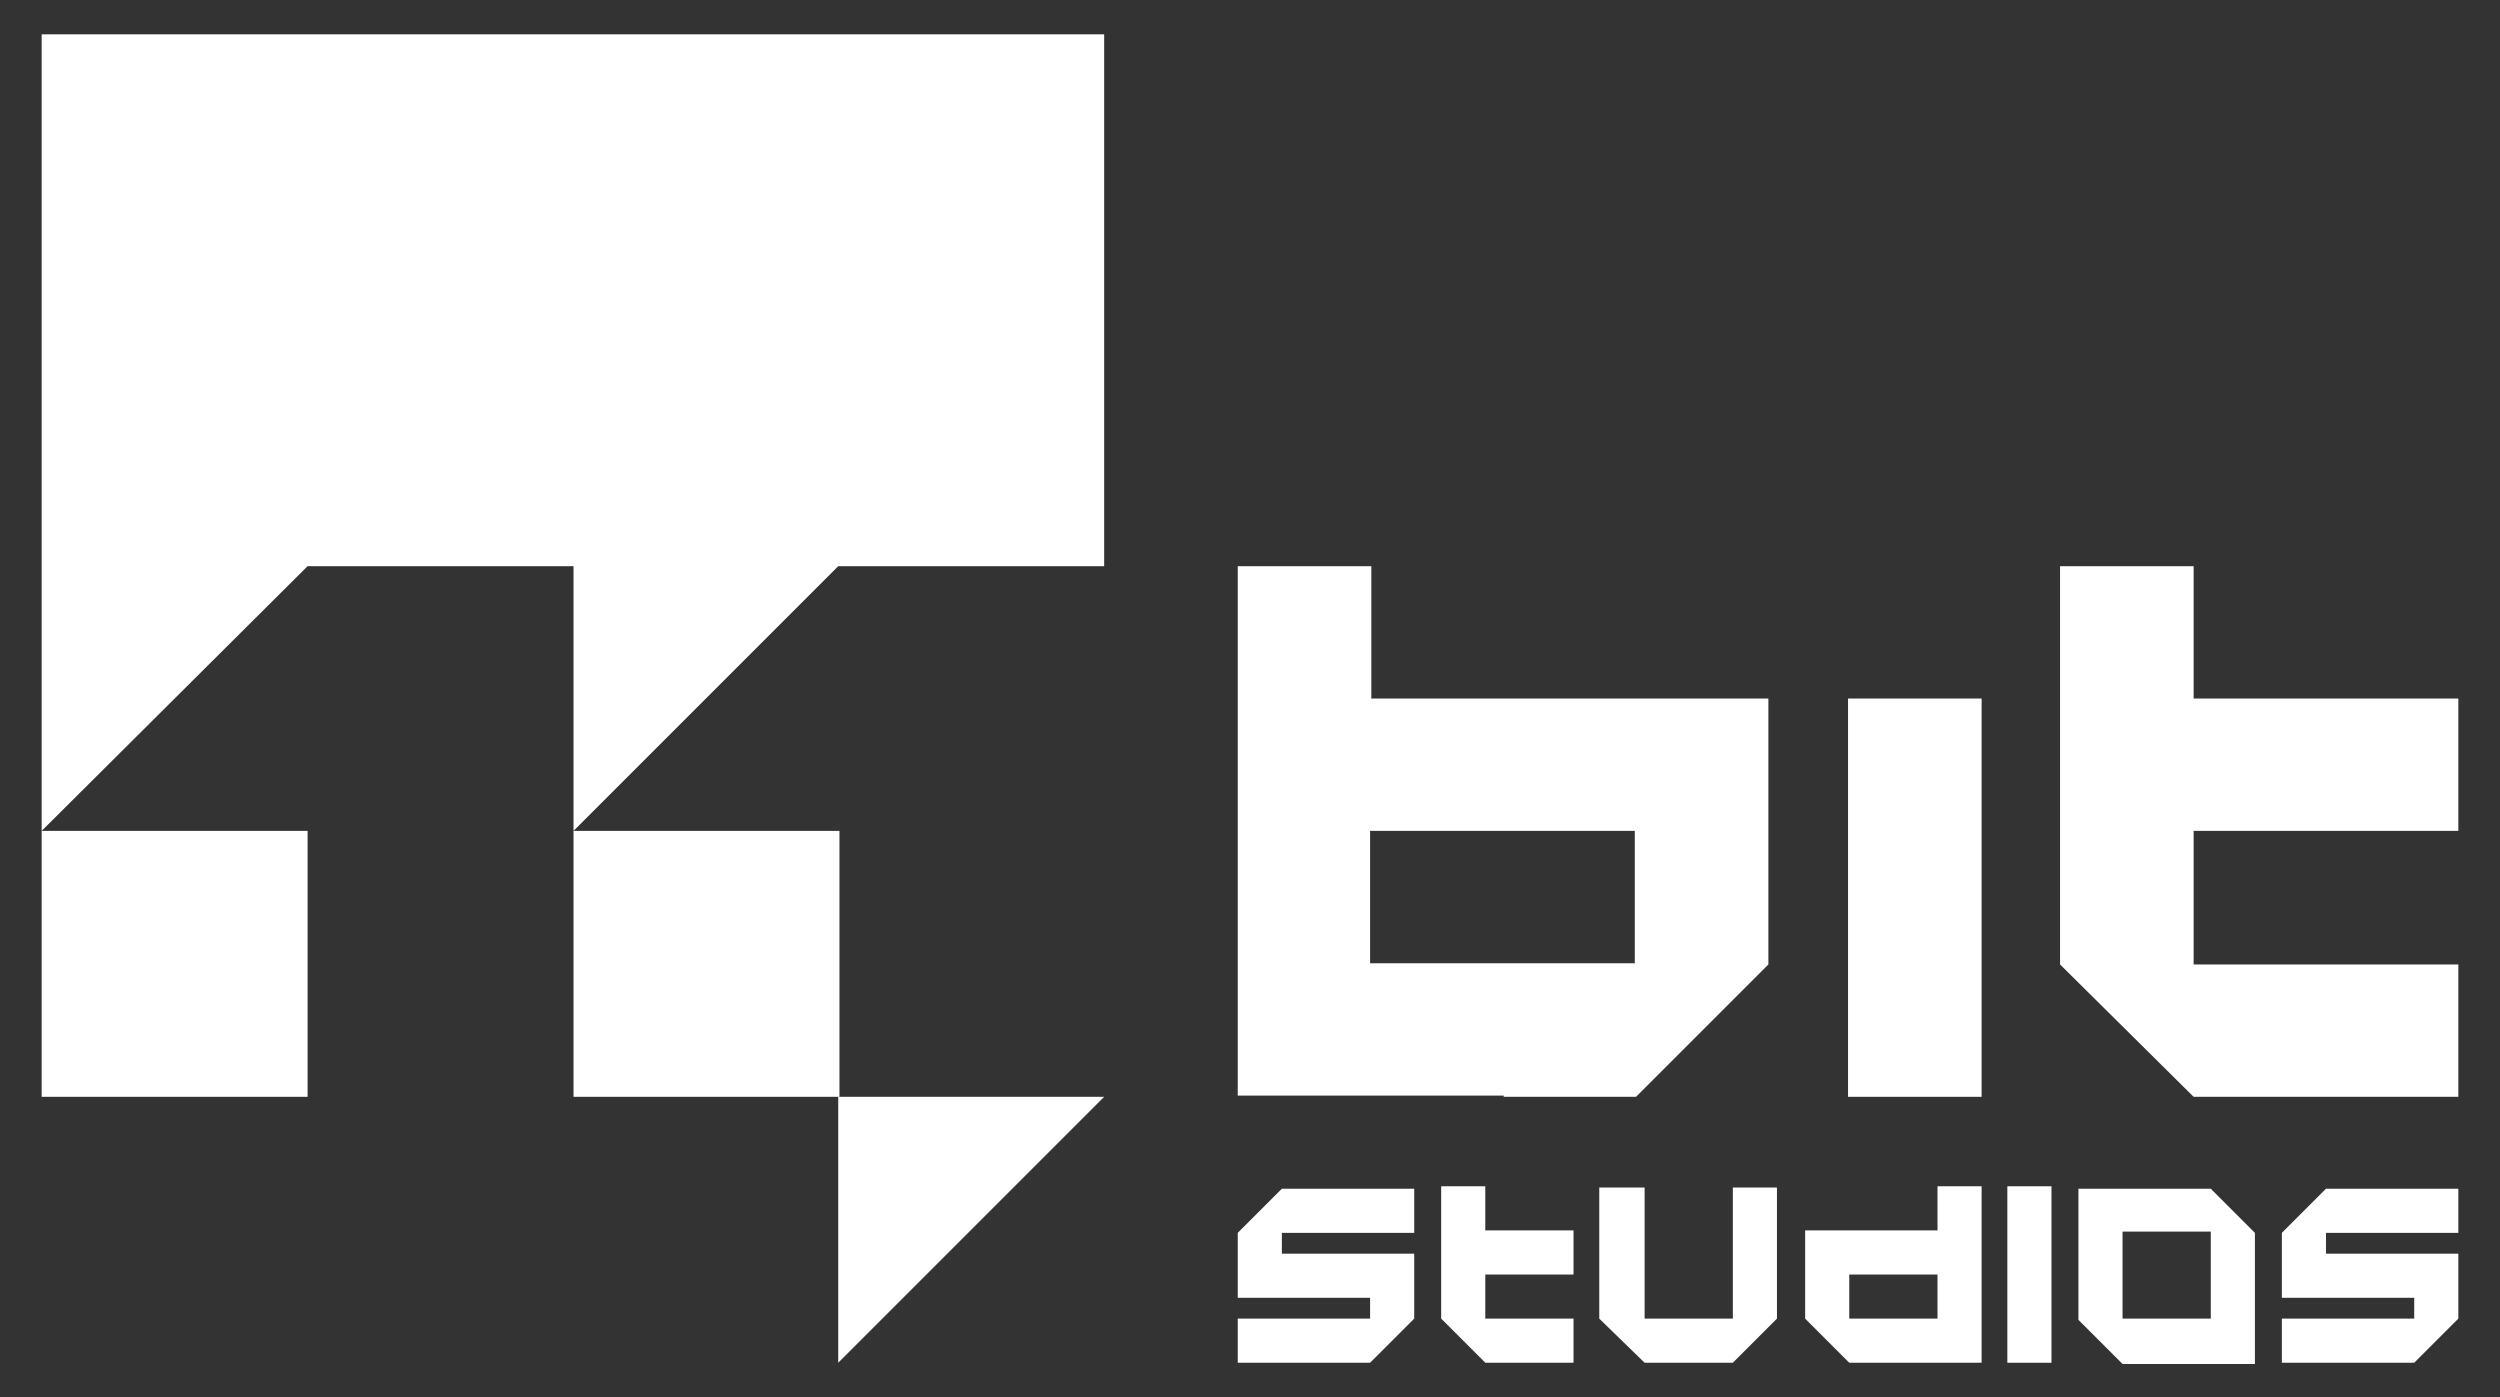 <?xml version="1.0" encoding="utf-8"?>
<!-- Generator: Adobe Illustrator 24.0.0, SVG Export Plug-In . SVG Version: 6.00 Build 0)  -->
<svg version="1.1" id="Warstwa_1" xmlns="http://www.w3.org/2000/svg" xmlns:xlink="http://www.w3.org/1999/xlink" x="0px" y="0px"
	 viewBox="0 0 204 114" style="enable-background:new 0 0 204 114;" xml:space="preserve">
<rect x="0" y="0" width="204" height="114" fill="#333333" stroke="none"/>
<style type="text/css">
	.st0{fill:#FFFFFF;}
</style>
<g>
	<g>
		<rect x="46.8" y="67.8" class="st0" width="21.7" height="21.7"/>
		<rect x="3.4" y="67.8" class="st0" width="21.7" height="21.7"/>
		<polygon class="st0" points="3.4,2.8 3.4,67.8 25.1,46.2 46.8,46.2 46.8,67.8 68.4,46.2 90.1,46.2 90.1,2.8 		"/>
	</g>
	<polygon class="st0" points="68.4,111.2 68.4,89.5 90.1,89.5 	"/>
	<g>
		<path class="st0" d="M122.7,89.5h10.8l10.8-10.8V67.8V57h-10.8h-10.8h-10.8V46.2H101V57v10.8v10.8v10.8h10.8H122.7z M111.8,67.8
			h10.8h10.8v10.8h-10.8h-10.8V67.8z"/>
		<polygon class="st0" points="150.8,67.8 150.8,78.7 150.8,89.5 161.7,89.5 161.7,78.7 161.7,67.8 161.7,57 150.8,57 		"/>
		<polygon class="st0" points="189.8,89.5 189.8,89.5 200.6,89.5 200.6,78.7 189.8,78.7 189.8,78.7 179,78.7 179,67.8 189.8,67.8 
			189.8,67.8 200.6,67.8 200.6,57 189.8,57 189.8,57 179,57 179,46.2 168.1,46.2 168.1,57 168.1,67.8 168.1,78.7 179,89.5 		"/>
		<polygon class="st0" points="141.4,104 141.4,107.6 137.8,107.6 134.2,107.6 134.2,104 134.2,96.9 130.5,96.9 130.5,104 
			130.5,107.6 134.2,111.2 137.8,111.2 141.4,111.2 145,107.6 145,104 145,96.9 141.4,96.9 		"/>
		<polygon class="st0" points="163.8,104 163.8,107.6 163.8,111.2 167.4,111.2 167.4,107.6 167.4,104 167.4,96.8 163.8,96.8 		"/>
		<path class="st0" d="M180.4,97h-3.6h-3.6h0h-3.6v3.6v0v7.1l3.6,3.6h3.6h3.6h3.6v-3.6v-7.1h0L180.4,97z M180.4,107.6h-3.6h-3.6
			v-7.1h0h3.6h3.6V107.6z"/>
		<polygon class="st0" points="108.2,97 104.6,97 101,100.6 101,102.3 101,105.9 104.6,105.9 108.2,105.9 111.8,105.9 111.8,107.6 
			108.2,107.6 104.6,107.6 101,107.6 101,111.2 104.6,111.2 108.2,111.2 111.8,111.2 115.4,107.6 115.4,105.9 115.4,102.3 
			111.8,102.3 108.2,102.3 104.6,102.3 104.6,100.6 108.2,100.6 111.8,100.6 115.4,100.6 115.4,97 111.8,97 		"/>
		<polygon class="st0" points="193.4,100.6 197,100.6 200.6,100.6 200.6,97 197,97 193.4,97 189.8,97 186.2,100.6 186.2,102.3 
			186.2,105.9 189.8,105.9 193.4,105.9 197,105.9 197,107.6 193.4,107.6 189.8,107.6 186.2,107.6 186.2,111.2 189.8,111.2 
			193.4,111.2 197,111.2 200.6,107.6 200.6,105.9 200.6,102.3 197,102.3 193.4,102.3 189.8,102.3 189.8,100.6 		"/>
		<path class="st0" d="M158.1,100.4h-3.6h-3.6h-3.6v3.6v3.6l3.6,3.6h3.6h3.6h3.6v-3.6V104v-3.6v-3.6h-3.6V100.4z M158.1,107.6h-3.6
			h-3.6V104h3.6h3.6V107.6z"/>
		<polygon class="st0" points="124.8,100.4 121.2,100.4 121.2,96.8 117.6,96.8 117.6,100.4 117.6,104 117.6,107.6 121.2,111.2 
			124.8,111.2 124.8,111.2 128.4,111.2 128.4,107.6 124.8,107.6 124.8,107.6 121.2,107.6 121.2,104 124.8,104 124.8,104 128.4,104 
			128.4,100.4 124.8,100.4 		"/>
	</g>
</g>
</svg>

